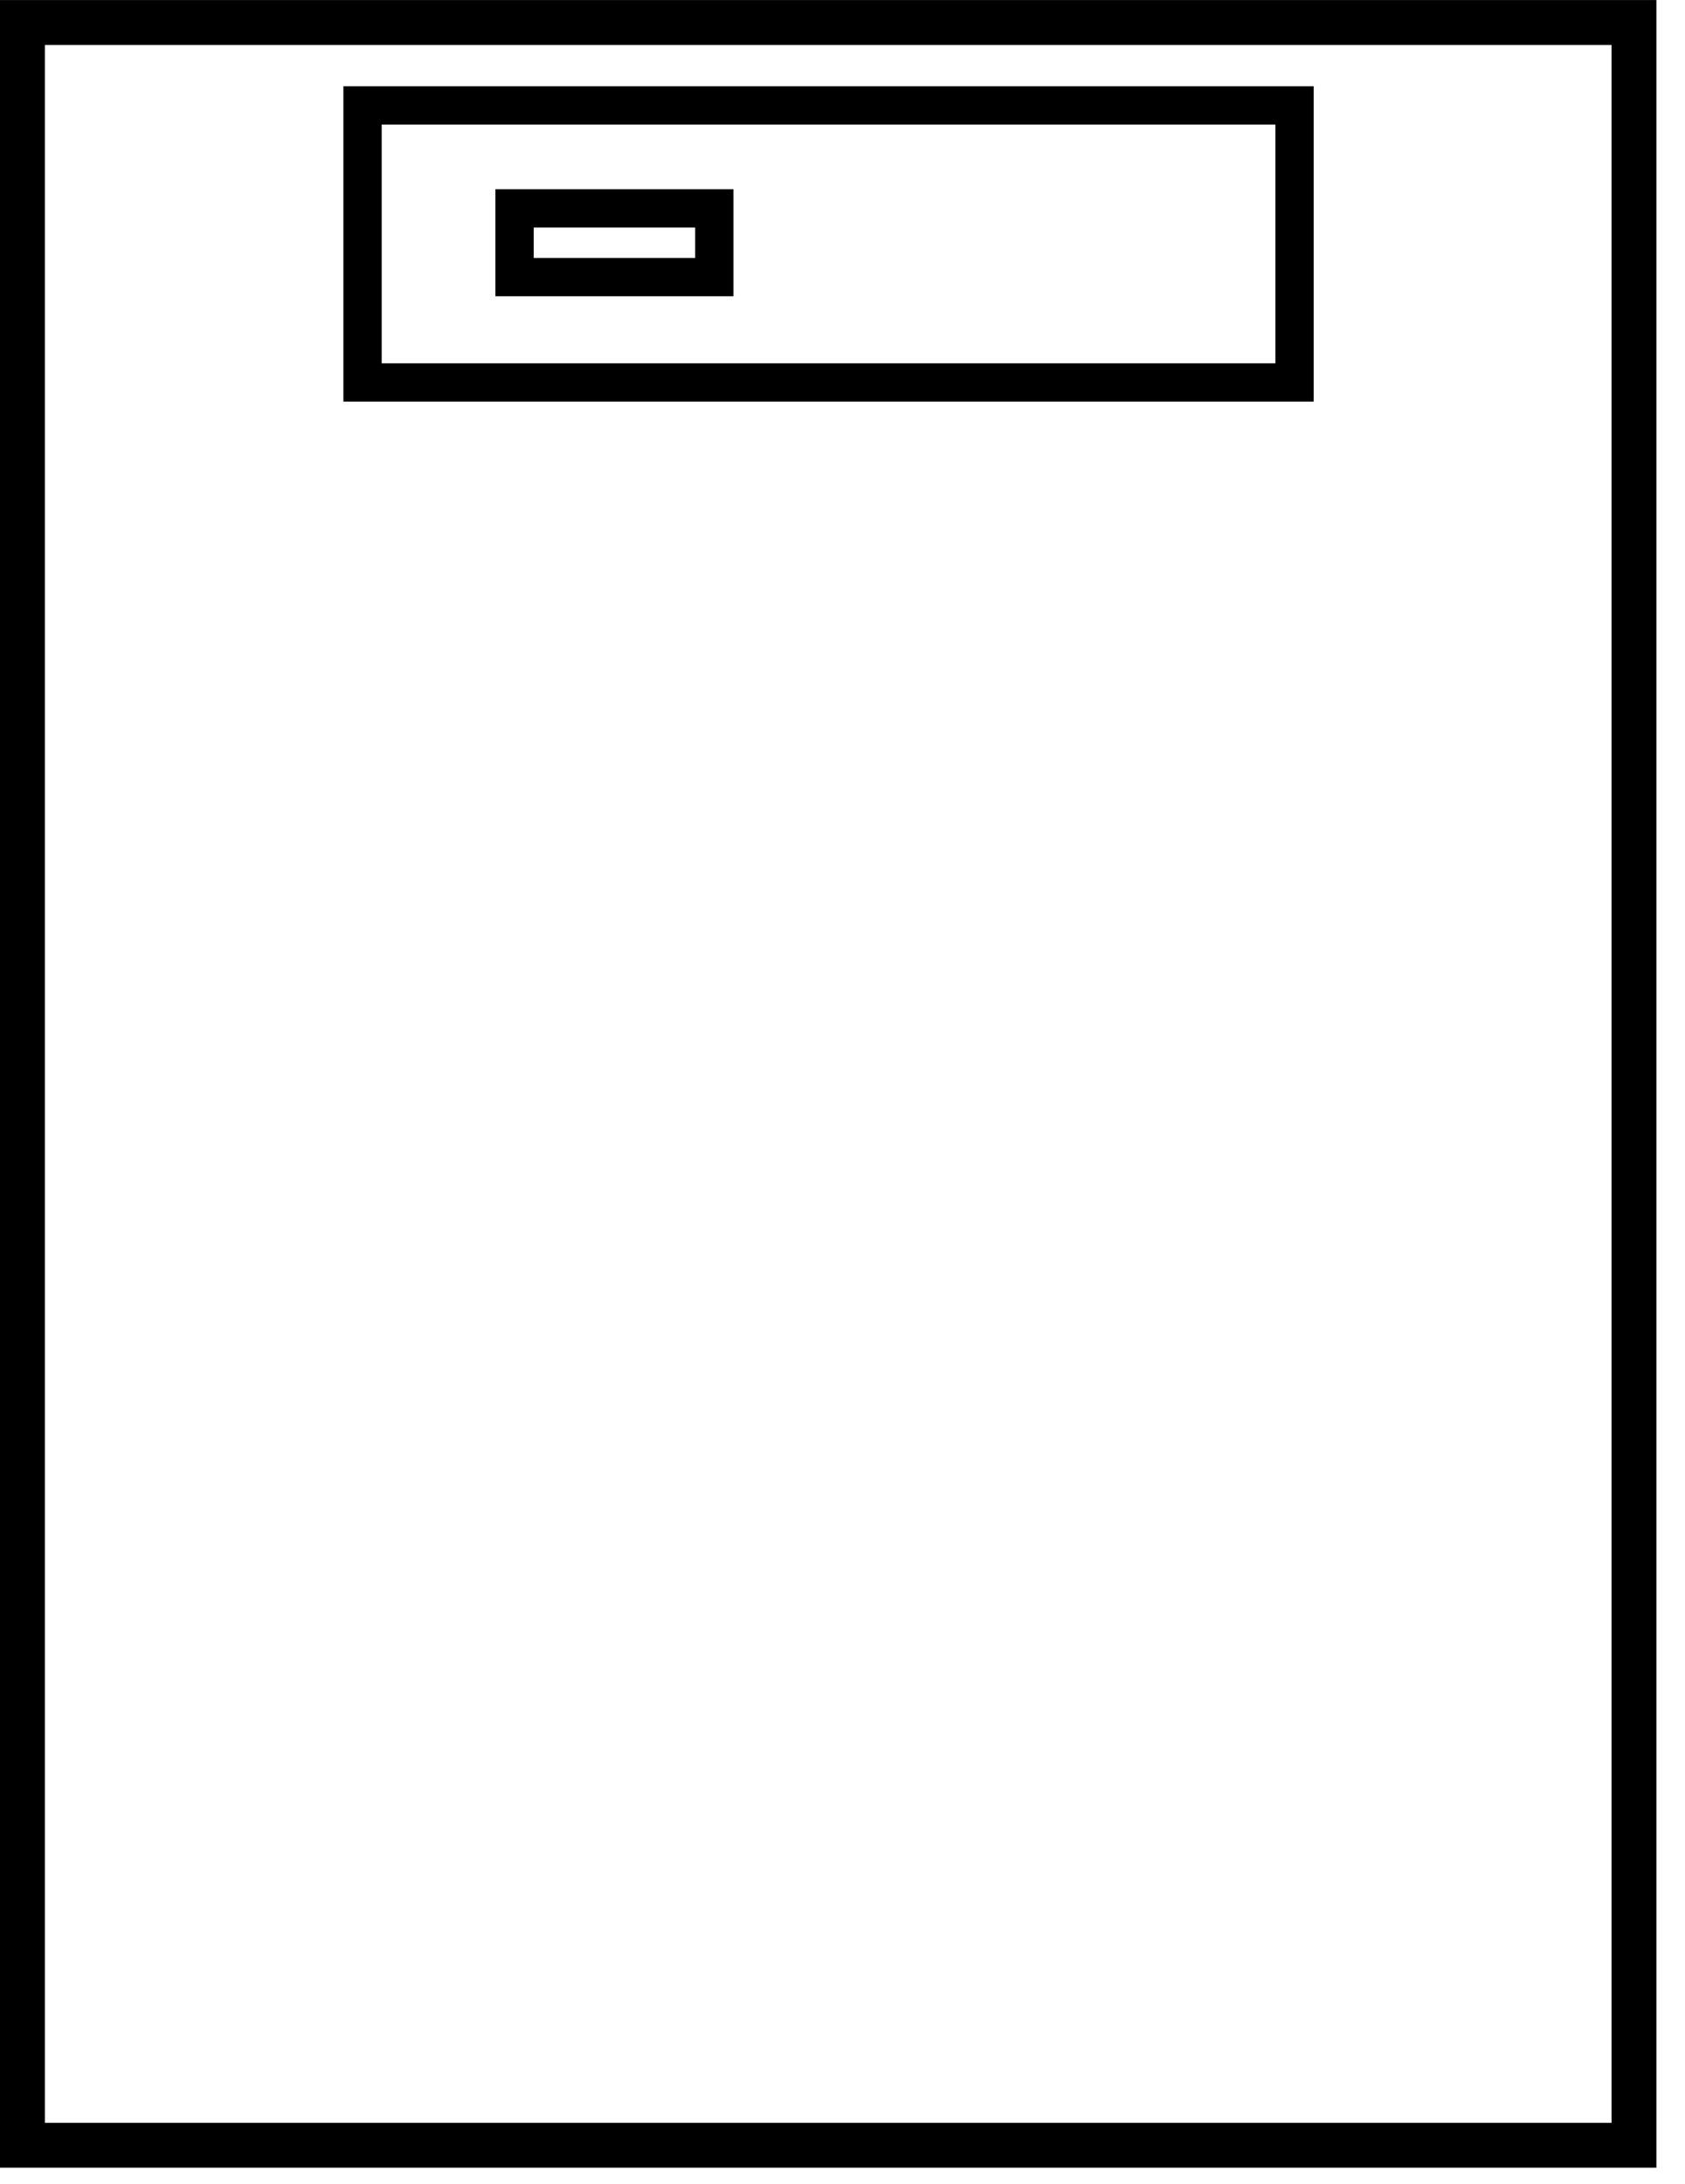 <svg xmlns="http://www.w3.org/2000/svg" xmlns:xlink="http://www.w3.org/1999/xlink" width="44" height="57" viewBox="0 0 44 57"><defs><path id="8tfqa" d="M802 1096.581h43.253v-56.58H802z"/><path id="8tfqc" d="M802.172 1096.41h42.91v-56.237h-42.91z"/><path id="8tfqd" d="M811.467 1049.983h24.337v-7.232h-24.337z"/><path id="8tfqe" d="M815.437 1047.233h5.216v-1.794h-5.216z"/><clipPath id="8tfqb"><use xlink:href="#8tfqa"/></clipPath></defs><g><g transform="translate(-802 -1040)"><g><g/><g clip-path="url(#8tfqb)"><use fill="#fff" fill-opacity="0" stroke="#000" stroke-miterlimit="50" stroke-width="2" xlink:href="#8tfqc"/></g></g><g><use fill="#fff" fill-opacity="0" stroke="#000" stroke-miterlimit="50" xlink:href="#8tfqd"/></g><g><use fill="#fff" fill-opacity="0" stroke="#000" stroke-miterlimit="50" xlink:href="#8tfqe"/></g></g></g></svg>